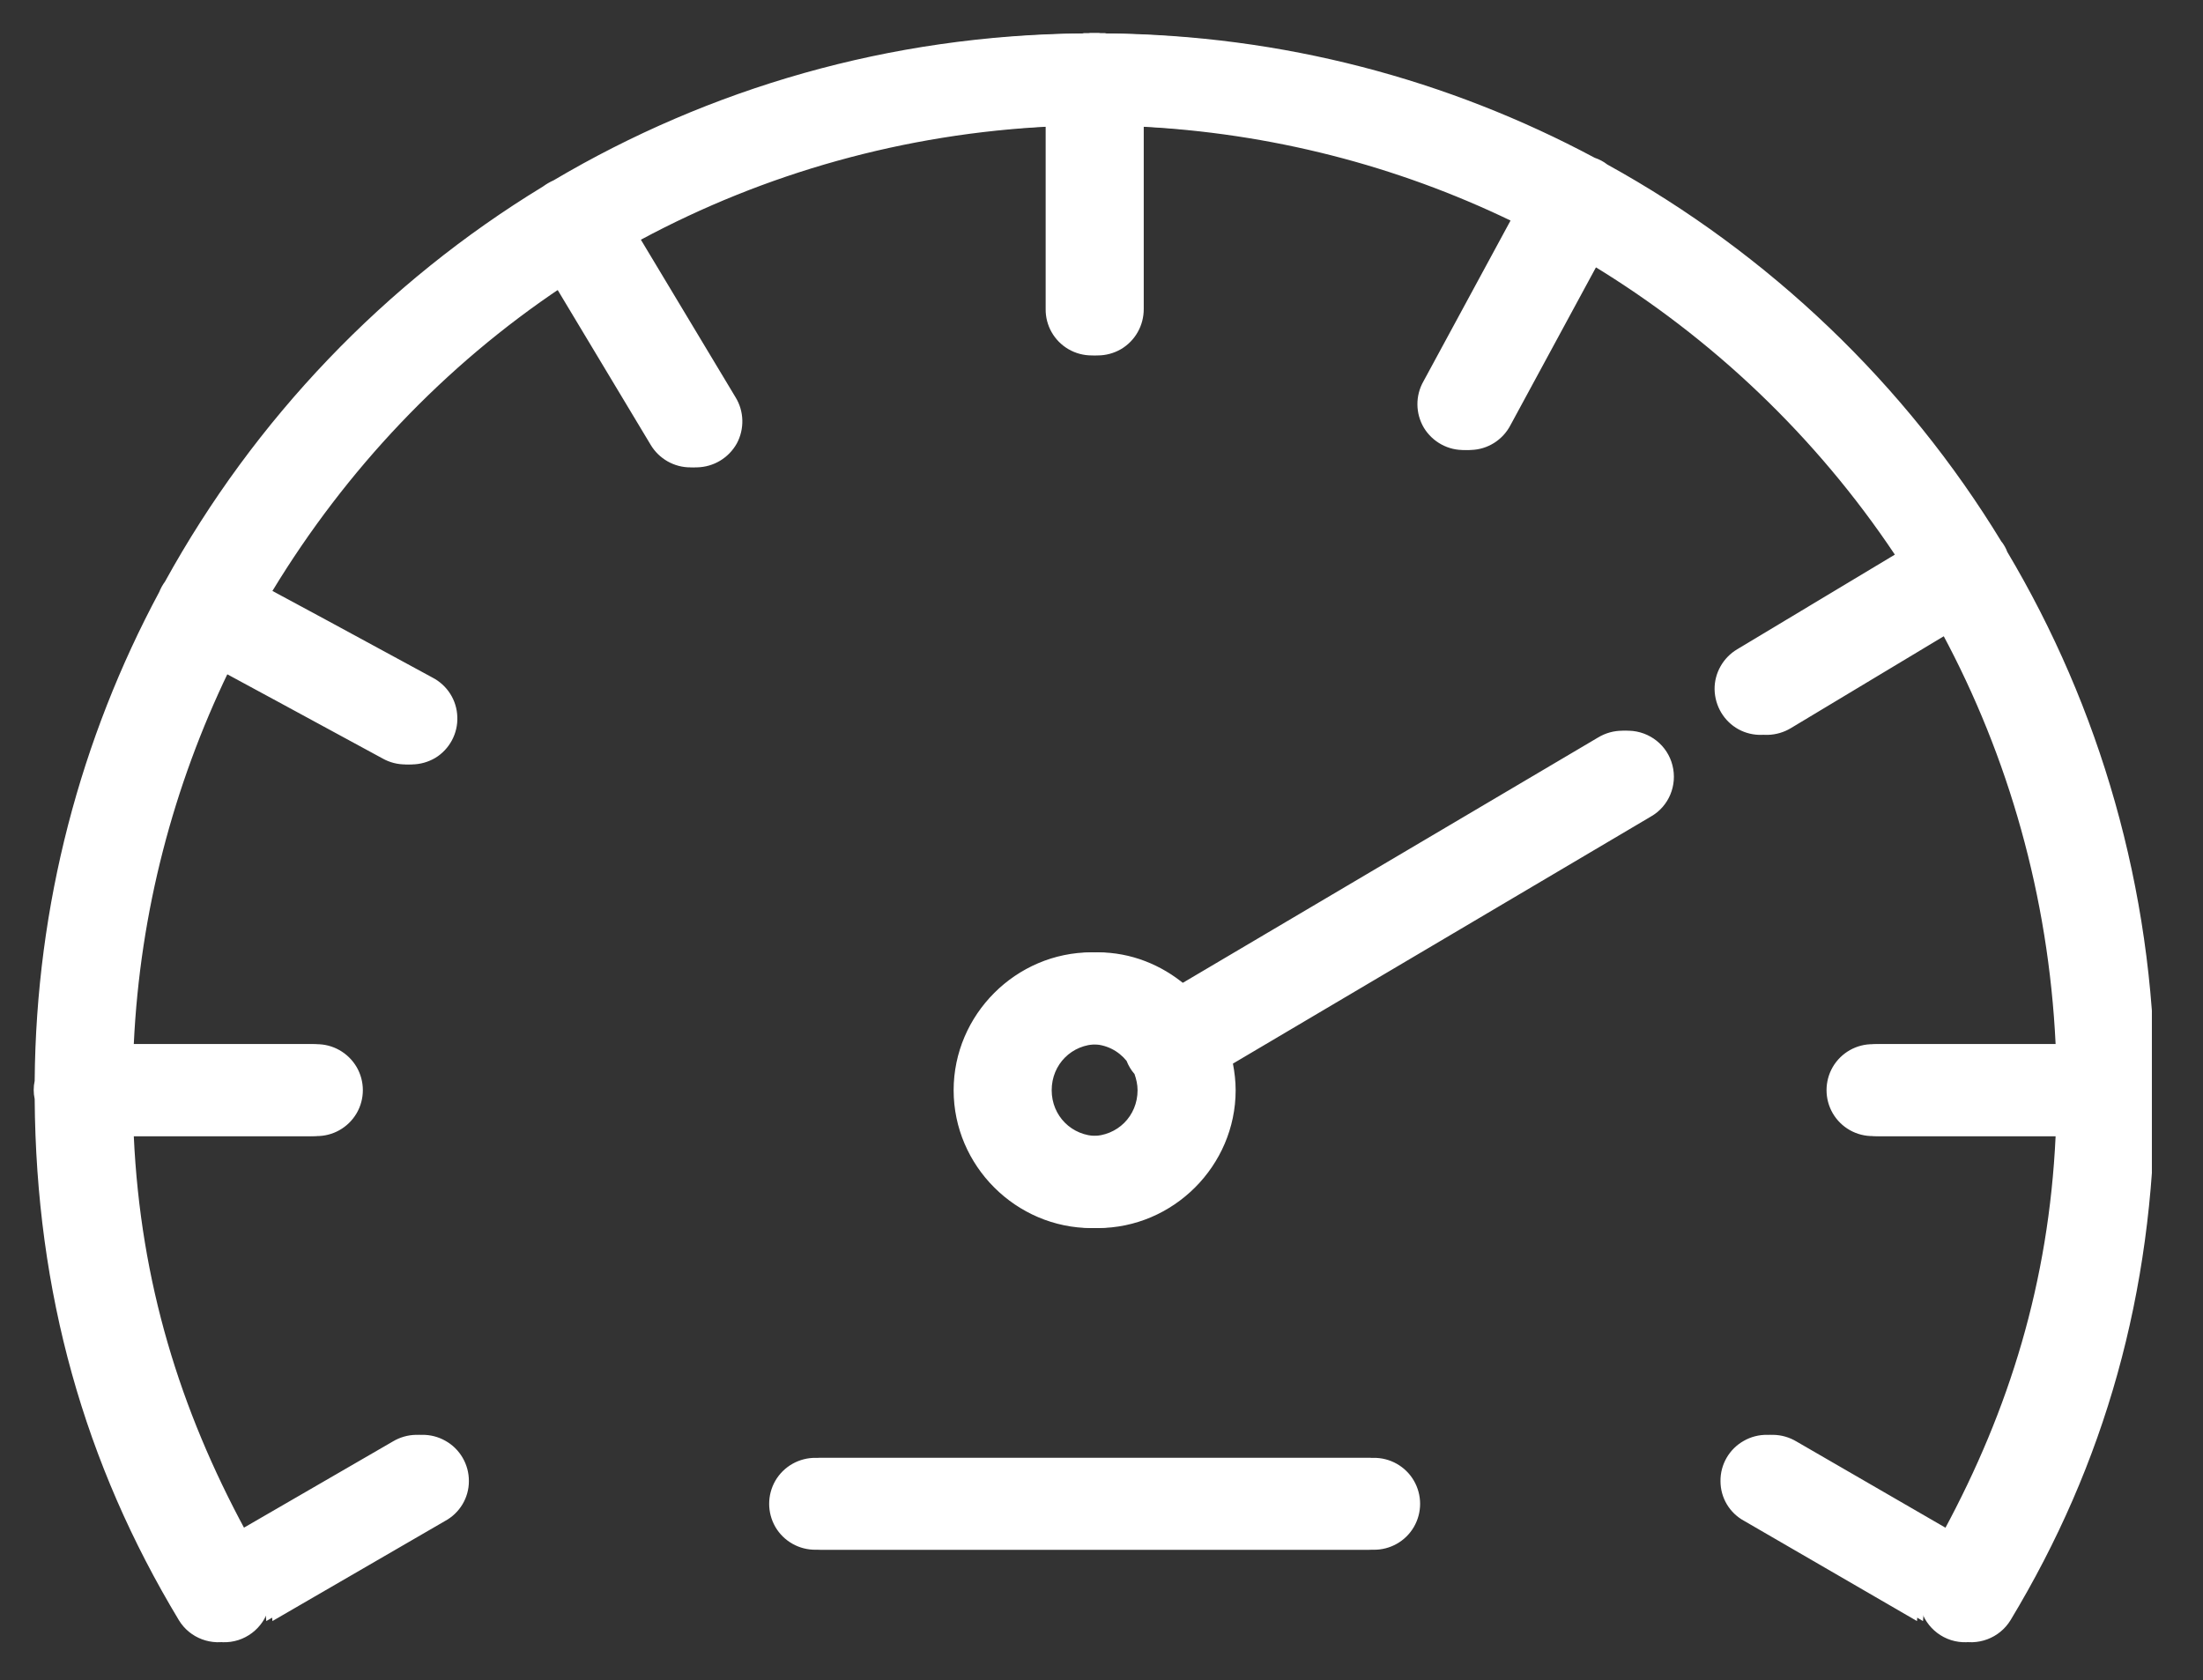 <svg xmlns="http://www.w3.org/2000/svg" xmlns:xlink="http://www.w3.org/1999/xlink" width="97" zoomAndPan="magnify" viewBox="0 0 72.75 55.5" height="74" preserveAspectRatio="xMidYMid meet" version="1.0"><rect x="0" y="0" width="72.75" height="55.5" fill="#333333" stroke="none"/><defs><clipPath id="ecea27a1f5"><path d="M 1 1.094 L 70.863 1.094 L 70.863 54.613 L 1 54.613 Z M 1 1.094 " clip-rule="nonzero"/></clipPath><clipPath id="a3ec53a3d6"><path d="M 1.191 1.094 L 71.062 1.094 L 71.062 54.613 L 1.191 54.613 Z M 1.191 1.094 " clip-rule="nonzero"/></clipPath></defs><g clip-path="url(#ecea27a1f5)"><path fill="#ffffff" d="M 36.023 1.07 C 35.93 1.074 35.84 1.082 35.746 1.105 C 29.379 1.16 23.41 2.922 18.281 5.957 C 18.156 6.012 18.039 6.082 17.926 6.164 C 12.715 9.336 8.402 13.848 5.449 19.211 C 5.371 19.316 5.309 19.43 5.258 19.555 C 2.672 24.375 1.191 29.871 1.145 35.703 C 1.102 35.902 1.102 36.105 1.145 36.301 C 1.191 42.719 2.793 48.352 5.906 53.516 C 6.266 54.113 6.996 54.387 7.668 54.176 C 8.336 53.961 8.777 53.312 8.723 52.613 L 8.793 53.547 L 14.492 50.242 C 14.98 49.98 15.281 49.477 15.281 48.926 C 15.285 48.375 14.992 47.863 14.512 47.594 C 14.031 47.32 13.441 47.332 12.969 47.617 L 7.902 50.551 C 5.746 46.555 4.441 42.363 4.215 37.527 L 10.242 37.527 C 10.785 37.535 11.297 37.25 11.574 36.773 C 11.848 36.301 11.848 35.719 11.574 35.246 C 11.297 34.77 10.785 34.484 10.242 34.492 L 4.215 34.492 C 4.422 30.094 5.539 25.941 7.348 22.188 C 8.199 22.648 9.566 23.387 12.629 25.051 C 13.109 25.324 13.699 25.316 14.172 25.035 C 14.641 24.75 14.926 24.227 14.902 23.68 C 14.883 23.129 14.57 22.633 14.078 22.379 C 11.012 20.715 9.652 19.98 8.793 19.52 C 11.227 15.516 14.473 12.078 18.359 9.484 L 21.484 14.688 C 21.758 15.152 22.266 15.445 22.812 15.438 C 23.363 15.426 23.863 15.129 24.129 14.648 C 24.391 14.168 24.371 13.582 24.086 13.121 L 20.961 7.918 C 25.035 5.73 29.637 4.41 34.531 4.176 L 34.531 10.203 C 34.523 10.75 34.809 11.258 35.285 11.535 C 35.758 11.809 36.34 11.809 36.812 11.535 C 37.289 11.258 37.574 10.75 37.566 10.203 L 37.566 4.176 C 41.965 4.387 46.129 5.477 49.883 7.285 L 47.008 12.594 C 46.734 13.074 46.742 13.66 47.023 14.133 C 47.309 14.602 47.832 14.887 48.379 14.863 C 48.93 14.848 49.426 14.531 49.684 14.039 L 52.551 8.738 C 56.555 11.164 59.98 14.438 62.574 18.32 L 57.371 21.445 C 56.906 21.719 56.613 22.23 56.621 22.773 C 56.633 23.324 56.93 23.824 57.41 24.09 C 57.891 24.352 58.477 24.332 58.938 24.051 L 64.141 20.926 C 66.328 25 67.648 29.602 67.883 34.492 L 61.855 34.492 C 61.312 34.484 60.801 34.77 60.523 35.246 C 60.25 35.719 60.25 36.301 60.523 36.773 C 60.801 37.25 61.312 37.535 61.855 37.527 L 67.883 37.527 C 67.656 42.363 66.352 46.555 64.199 50.551 L 59.129 47.617 C 58.652 47.332 58.066 47.32 57.586 47.594 C 57.105 47.863 56.809 48.375 56.816 48.926 C 56.816 49.477 57.117 49.98 57.605 50.242 L 63.305 53.547 L 63.375 52.613 C 63.32 53.312 63.758 53.961 64.43 54.176 C 65.102 54.387 65.828 54.113 66.191 53.516 C 69.305 48.355 70.906 42.723 70.957 36.32 C 70.996 36.117 70.996 35.91 70.957 35.715 C 70.898 29.332 69.133 23.355 66.086 18.227 C 66.043 18.113 65.984 18.012 65.914 17.91 C 65.906 17.91 65.906 17.91 65.906 17.91 C 65.906 17.906 65.902 17.906 65.895 17.898 C 62.727 12.691 58.227 8.387 52.879 5.434 C 52.746 5.332 52.605 5.262 52.457 5.211 C 47.641 2.637 42.164 1.152 36.34 1.105 C 36.238 1.082 36.133 1.07 36.023 1.07 Z M 53.594 24.137 C 53.305 24.133 53.02 24.211 52.77 24.363 L 38.941 32.535 C 38.152 31.871 37.152 31.457 36.047 31.457 C 33.551 31.457 31.492 33.516 31.492 36.012 C 31.492 38.508 33.551 40.566 36.047 40.566 C 38.543 40.566 40.602 38.508 40.602 36.012 C 40.602 35.715 40.566 35.418 40.516 35.133 L 54.312 26.973 C 54.906 26.637 55.195 25.941 55.031 25.281 C 54.863 24.625 54.277 24.156 53.594 24.137 Z M 36.047 34.492 C 36.527 34.492 36.934 34.711 37.203 35.043 C 37.266 35.203 37.352 35.348 37.465 35.477 C 37.523 35.645 37.566 35.82 37.566 36.012 C 37.566 36.863 36.902 37.527 36.047 37.527 C 35.195 37.527 34.531 36.863 34.531 36.012 C 34.531 35.156 35.195 34.492 36.047 34.492 Z M 26.941 48.156 C 26.395 48.148 25.883 48.434 25.605 48.91 C 25.332 49.383 25.332 49.965 25.605 50.438 C 25.883 50.914 26.395 51.199 26.941 51.191 L 45.156 51.191 C 45.703 51.199 46.211 50.914 46.492 50.438 C 46.766 49.965 46.766 49.383 46.492 48.91 C 46.211 48.434 45.703 48.148 45.156 48.156 Z M 26.941 48.156 " fill-opacity="1" fill-rule="nonzero"/></g><g clip-path="url(#a3ec53a3d6)"><path fill="#ffffff" d="M 36.227 1.07 C 36.133 1.074 36.043 1.082 35.949 1.105 C 29.578 1.16 23.613 2.922 18.484 5.957 C 18.359 6.012 18.242 6.082 18.129 6.164 C 12.914 9.336 8.605 13.848 5.652 19.211 C 5.574 19.316 5.508 19.43 5.461 19.555 C 2.875 24.375 1.395 29.871 1.344 35.703 C 1.305 35.902 1.305 36.105 1.344 36.301 C 1.395 42.719 2.992 48.352 6.105 53.516 C 6.469 54.113 7.199 54.387 7.867 54.176 C 8.539 53.961 8.977 53.312 8.926 52.613 L 8.996 53.547 L 14.695 50.242 C 15.18 49.98 15.484 49.477 15.484 48.926 C 15.488 48.375 15.191 47.863 14.711 47.594 C 14.23 47.32 13.645 47.332 13.172 47.617 L 8.105 50.551 C 5.945 46.555 4.641 42.363 4.418 37.527 L 10.441 37.527 C 10.988 37.535 11.496 37.25 11.777 36.773 C 12.051 36.301 12.051 35.719 11.777 35.246 C 11.496 34.77 10.988 34.484 10.441 34.492 L 4.418 34.492 C 4.625 30.094 5.738 25.941 7.547 22.188 C 8.402 22.648 9.766 23.387 12.832 25.051 C 13.312 25.324 13.898 25.316 14.375 25.035 C 14.844 24.75 15.125 24.227 15.102 23.68 C 15.086 23.129 14.77 22.633 14.277 22.379 C 11.215 20.715 9.855 19.98 8.996 19.52 C 11.426 15.516 14.676 12.078 18.559 9.484 L 21.688 14.688 C 21.957 15.152 22.469 15.445 23.016 15.438 C 23.566 15.426 24.062 15.129 24.332 14.648 C 24.59 14.168 24.574 13.582 24.289 13.121 L 21.164 7.918 C 25.238 5.73 29.84 4.41 34.73 4.176 L 34.73 10.203 C 34.727 10.75 35.012 11.258 35.484 11.535 C 35.961 11.809 36.539 11.809 37.016 11.535 C 37.488 11.258 37.773 10.75 37.77 10.203 L 37.77 4.176 C 42.168 4.387 46.332 5.477 50.086 7.285 L 47.207 12.594 C 46.938 13.074 46.941 13.66 47.227 14.133 C 47.512 14.602 48.031 14.887 48.578 14.863 C 49.129 14.848 49.629 14.531 49.883 14.039 L 52.754 8.738 C 56.758 11.164 60.184 14.438 62.773 18.32 L 57.574 21.445 C 57.105 21.719 56.816 22.23 56.82 22.773 C 56.832 23.324 57.129 23.824 57.609 24.09 C 58.09 24.352 58.676 24.332 59.141 24.051 L 64.34 20.926 C 66.527 25 67.852 29.602 68.082 34.492 L 62.059 34.492 C 61.512 34.484 61.004 34.77 60.723 35.246 C 60.449 35.719 60.449 36.301 60.723 36.773 C 61.004 37.25 61.512 37.535 62.059 37.527 L 68.082 37.527 C 67.859 42.363 66.555 46.555 64.398 50.551 L 59.328 47.617 C 58.855 47.332 58.27 47.32 57.789 47.594 C 57.309 47.863 57.012 48.375 57.016 48.926 C 57.016 49.477 57.32 49.98 57.805 50.242 L 63.504 53.547 L 63.574 52.613 C 63.523 53.312 63.961 53.961 64.633 54.176 C 65.301 54.387 66.031 54.113 66.395 53.516 C 69.508 48.355 71.105 42.723 71.16 36.32 C 71.195 36.117 71.195 35.91 71.16 35.715 C 71.102 29.332 69.336 23.355 66.285 18.227 C 66.246 18.113 66.184 18.012 66.113 17.91 C 66.109 17.91 66.109 17.91 66.109 17.91 C 66.109 17.906 66.102 17.906 66.098 17.898 C 62.93 12.691 58.43 8.387 53.078 5.434 C 52.949 5.332 52.809 5.262 52.66 5.211 C 47.844 2.637 42.363 1.152 36.539 1.105 C 36.441 1.082 36.332 1.07 36.227 1.07 Z M 53.797 24.137 C 53.508 24.133 53.223 24.211 52.973 24.363 L 39.145 32.535 C 38.355 31.871 37.352 31.457 36.25 31.457 C 33.754 31.457 31.695 33.516 31.695 36.012 C 31.695 38.508 33.754 40.566 36.25 40.566 C 38.746 40.566 40.805 38.508 40.805 36.012 C 40.805 35.715 40.77 35.418 40.715 35.133 L 54.516 26.973 C 55.109 26.637 55.398 25.941 55.23 25.281 C 55.066 24.625 54.48 24.156 53.797 24.137 Z M 36.25 34.492 C 36.73 34.492 37.133 34.711 37.406 35.043 C 37.465 35.203 37.555 35.348 37.668 35.477 C 37.727 35.645 37.77 35.82 37.77 36.012 C 37.77 36.863 37.105 37.527 36.25 37.527 C 35.395 37.527 34.73 36.863 34.73 36.012 C 34.73 35.156 35.395 34.492 36.25 34.492 Z M 27.141 48.156 C 26.598 48.148 26.086 48.434 25.809 48.91 C 25.535 49.383 25.535 49.965 25.809 50.438 C 26.086 50.914 26.598 51.199 27.141 51.191 L 45.359 51.191 C 45.902 51.199 46.414 50.914 46.691 50.438 C 46.965 49.965 46.965 49.383 46.691 48.91 C 46.414 48.434 45.902 48.148 45.359 48.156 Z M 27.141 48.156 " fill-opacity="1" fill-rule="nonzero"/></g></svg>